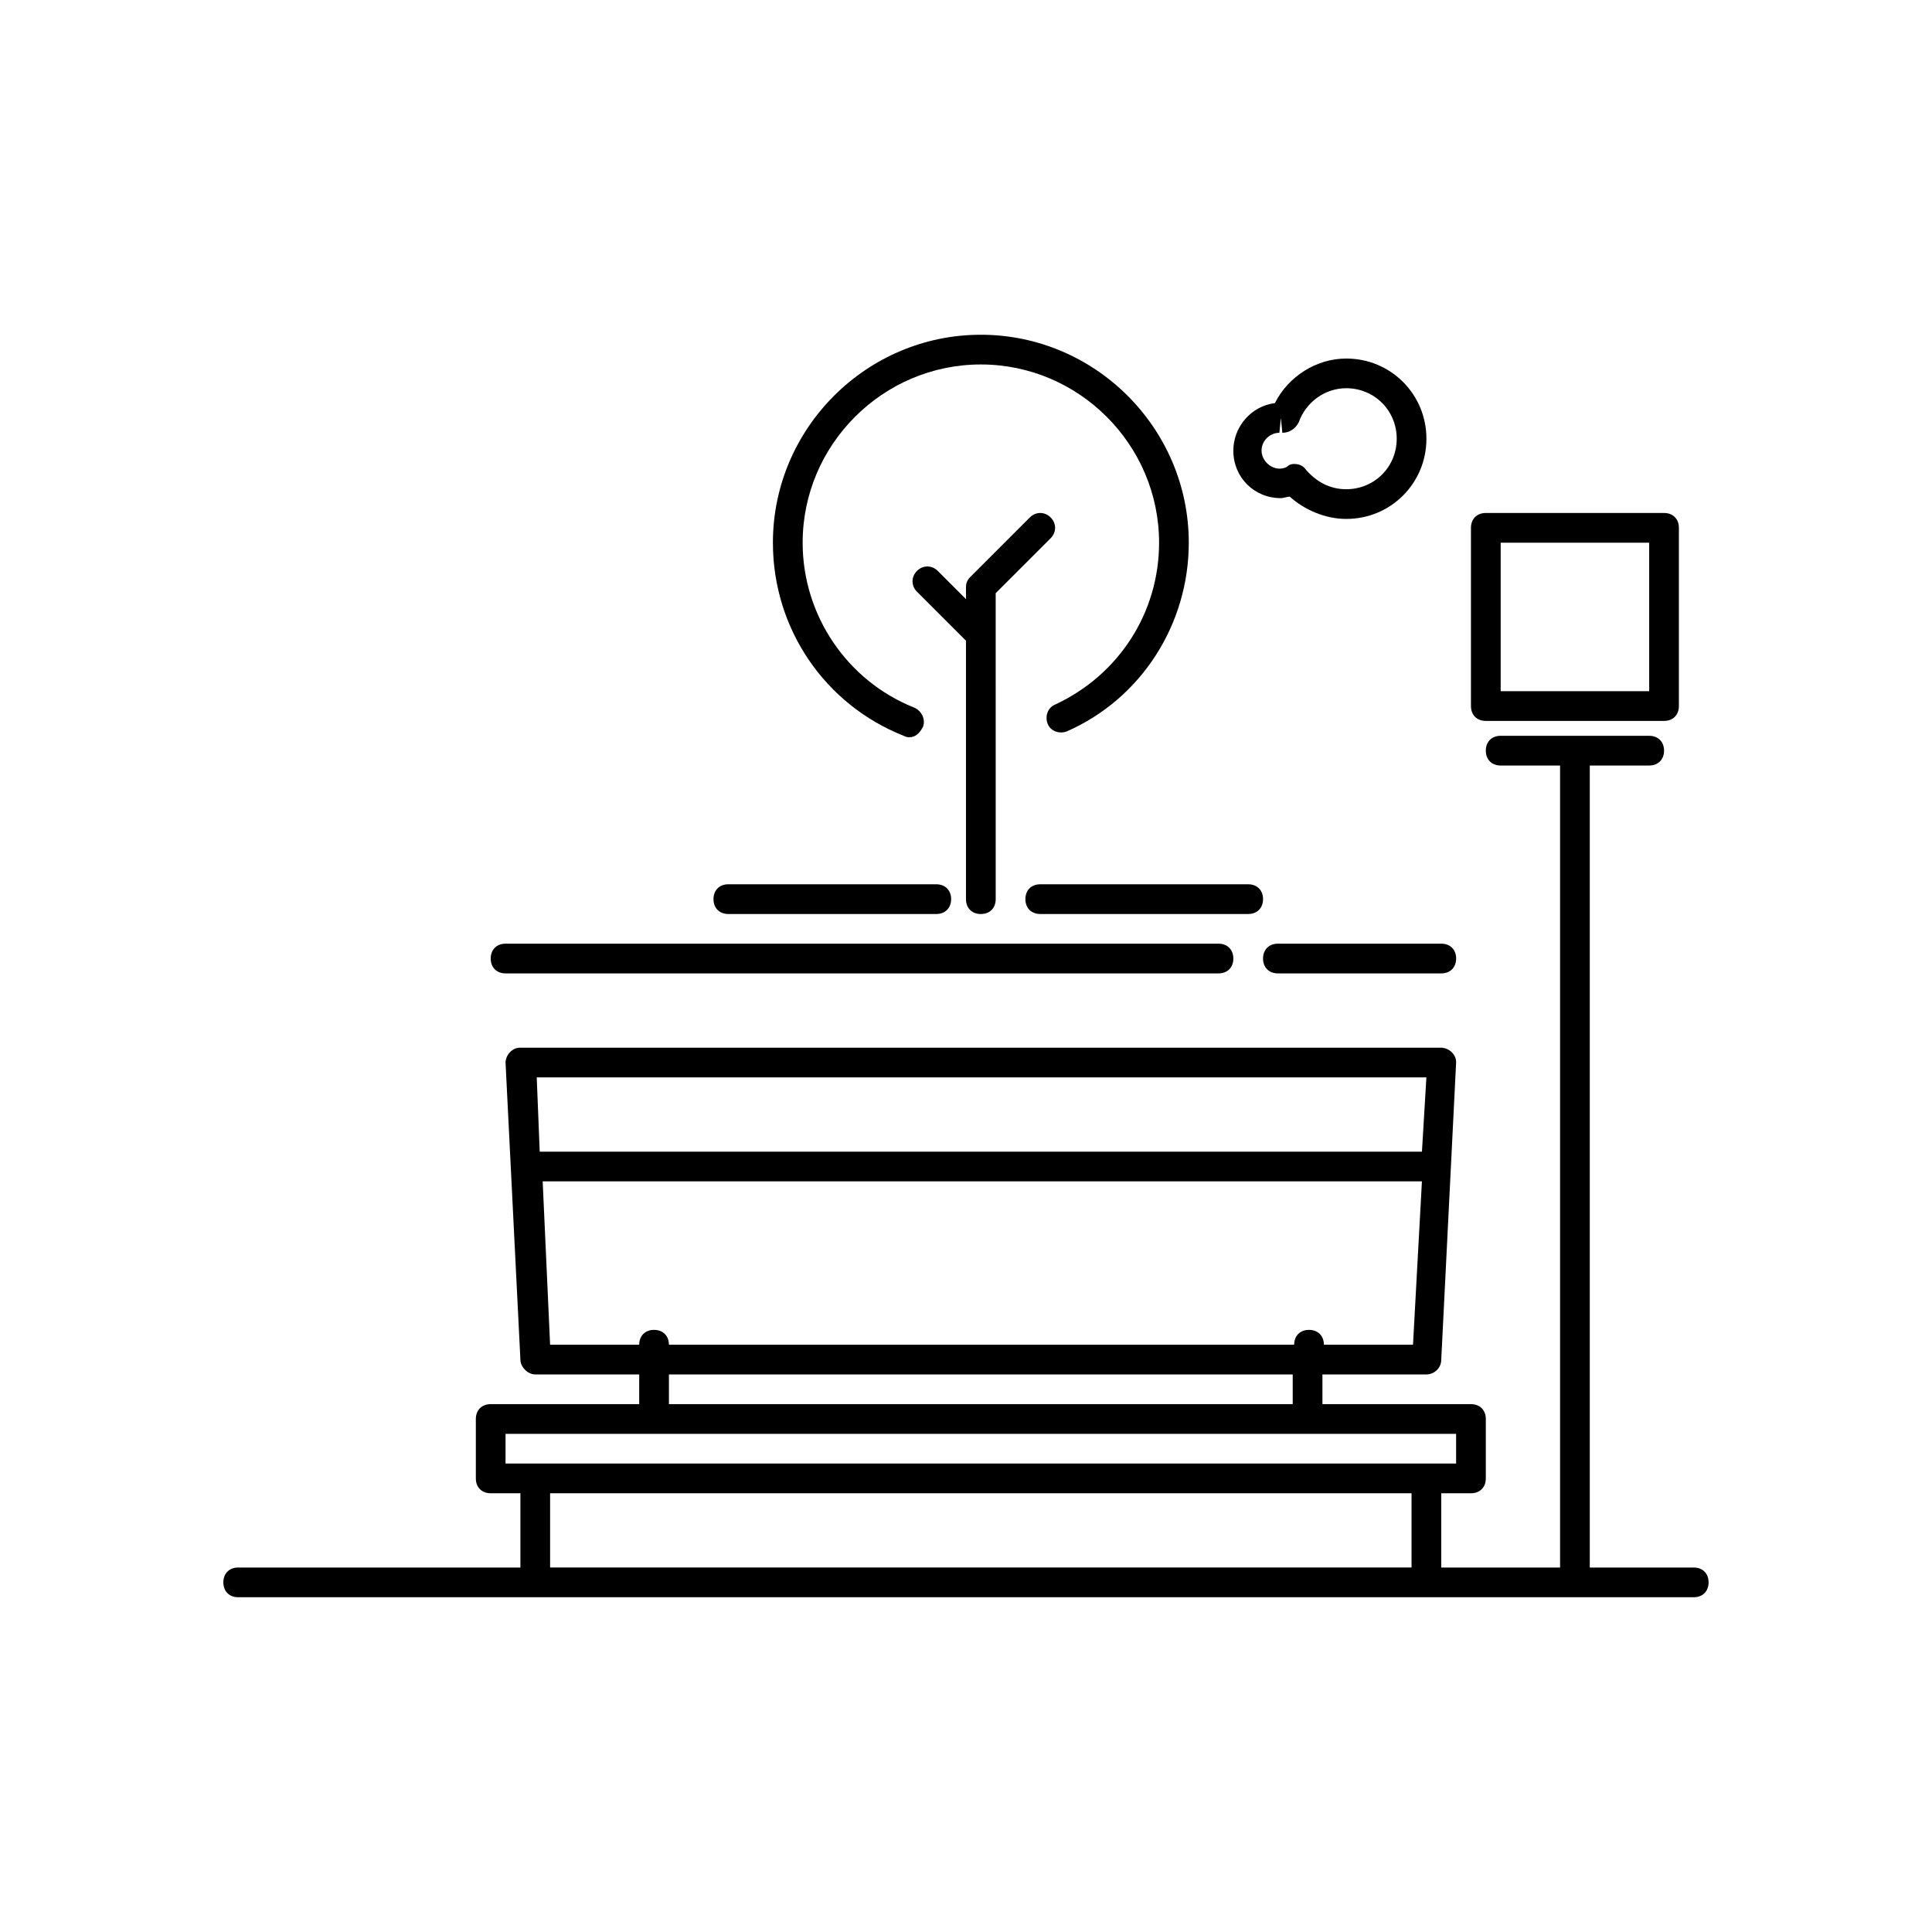 <?xml version="1.0" encoding="UTF-8"?>
<!-- Uploaded to: SVG Repo, www.svgrepo.com, Generator: SVG Repo Mixer Tools -->
<svg fill="#000000" width="800px" height="800px" version="1.1" viewBox="144 144 512 512" xmlns="http://www.w3.org/2000/svg">
 <g>
  <path d="m466.91 401.96h-188.93c-2.363 0-3.938-1.574-3.938-3.938 0-2.363 1.574-3.938 3.938-3.938h188.93c2.363 0 3.938 1.574 3.938 3.938 0 2.363-1.574 3.938-3.938 3.938z"/>
  <path d="m525.95 401.96h-43.293c-2.363 0-3.938-1.574-3.938-3.938 0-2.363 1.574-3.938 3.938-3.938h43.297c2.363 0 3.938 1.574 3.938 3.938-0.004 2.363-1.578 3.938-3.941 3.938z"/>
  <path d="m385.04 339.38c-0.395 0-0.789 0-1.574-0.395-20.859-8.266-34.637-28.34-34.637-51.168 0-30.309 24.797-55.105 55.105-55.105s55.105 24.797 55.105 55.105c0 21.648-12.594 41.328-32.273 49.988-1.969 0.789-4.328 0-5.117-1.969-0.789-1.969 0-4.328 1.969-5.117 16.926-7.871 27.551-24.402 27.551-42.902 0-25.977-21.254-47.23-47.23-47.23-25.977 0-47.23 21.254-47.23 47.23 0 19.285 11.809 36.605 29.52 43.691 1.969 0.789 3.148 3.148 2.363 5.117-0.797 1.574-1.977 2.754-3.551 2.754z"/>
  <path d="m500.76 281.52c-5.512 0-11.02-2.363-14.957-5.902-0.789 0-1.574 0.395-2.363 0.395-7.086 0-12.594-5.512-12.594-12.594 0-6.297 4.723-11.809 11.02-12.594 3.543-7.086 11.02-11.809 18.895-11.809 11.809 0 21.254 9.445 21.254 21.254 0 11.805-9.445 21.25-21.254 21.25zm-13.777-14.562c1.18 0 2.363 0.395 3.148 1.574 2.754 3.148 6.297 5.117 10.629 5.117 7.477 0 13.383-5.902 13.383-13.383 0-7.477-5.902-13.383-13.383-13.383-5.512 0-10.629 3.543-12.594 9.055-0.789 1.574-2.363 2.754-4.328 2.754l-0.395-3.938-0.395 3.938c-2.363 0-4.723 1.969-4.723 4.723 0 3.148 3.543 5.902 6.691 4.328 0.785-0.785 1.57-0.785 1.965-0.785z"/>
  <path d="m422.43 286.64c1.574-1.574 1.574-3.938 0-5.512-1.574-1.574-3.938-1.574-5.512 0l-15.742 15.742c-0.789 0.793-1.18 1.578-1.18 2.758v3.148l-7.477-7.477c-1.574-1.574-3.938-1.574-5.512 0s-1.574 3.938 0 5.512l12.988 12.988v68.488c0 2.363 1.574 3.938 3.938 3.938s3.938-1.574 3.938-3.938l-0.004-69.277v-1.18-10.629z"/>
  <path d="m584.99 335.05h-47.234c-2.363 0-3.938-1.574-3.938-3.938v-47.23c0-2.363 1.574-3.938 3.938-3.938h47.23c2.363 0 3.938 1.574 3.938 3.938v47.23c0 2.363-1.574 3.938-3.934 3.938zm-43.297-7.871h39.359v-39.359h-39.359z"/>
  <path d="m592.86 559.41h-27.551v-212.54h15.742c2.363 0 3.938-1.574 3.938-3.938s-1.574-3.938-3.938-3.938h-39.359c-2.363 0-3.938 1.574-3.938 3.938s1.574 3.938 3.938 3.938h15.742v212.54h-31.488v-19.68h7.871c2.363 0 3.938-1.574 3.938-3.938v-15.742c0-2.363-1.574-3.938-3.938-3.938h-39.359v-7.871h27.551c1.969 0 3.938-1.574 3.938-3.938l3.938-78.719c0-1.18-0.395-1.969-1.18-2.754-0.789-0.789-1.969-1.18-2.754-1.18h-244.04c-1.18 0-1.969 0.395-2.754 1.18-0.789 0.785-1.184 1.969-1.184 2.754l3.938 78.719c0 1.969 1.969 3.938 3.938 3.938h27.551v7.871h-39.359c-2.363 0-3.938 1.574-3.938 3.938v15.742c0 2.363 1.574 3.938 3.938 3.938h7.871v19.68h-74.785c-2.363 0-3.938 1.574-3.938 3.938s1.574 3.938 3.938 3.938h385.73c2.363 0 3.938-1.574 3.938-3.938s-1.574-3.938-3.938-3.938zm-306.62-129.89h235.77l-1.18 19.68h-233.8zm3.543 70.848-1.969-43.297h233.01l-2.363 43.297h-23.617c0-2.363-1.574-3.938-3.938-3.938-2.363 0-3.938 1.574-3.938 3.938h-165.7c0-2.363-1.574-3.938-3.938-3.938-2.363 0-3.938 1.574-3.938 3.938zm196.8 7.871v7.871h-165.31v-7.871zm-208.61 23.617v-7.871h251.91v7.871zm240.1 27.551h-228.29v-19.68h228.29z"/>
  <path d="m392.12 386.22h-55.102c-2.363 0-3.938-1.574-3.938-3.938 0-2.363 1.574-3.938 3.938-3.938h55.105c2.363 0 3.938 1.574 3.938 3.938-0.004 2.363-1.578 3.938-3.941 3.938z"/>
  <path d="m474.78 386.22h-55.102c-2.363 0-3.938-1.574-3.938-3.938 0-2.363 1.574-3.938 3.938-3.938h55.105c2.363 0 3.938 1.574 3.938 3.938-0.004 2.363-1.578 3.938-3.941 3.938z"/>
 </g>
</svg>